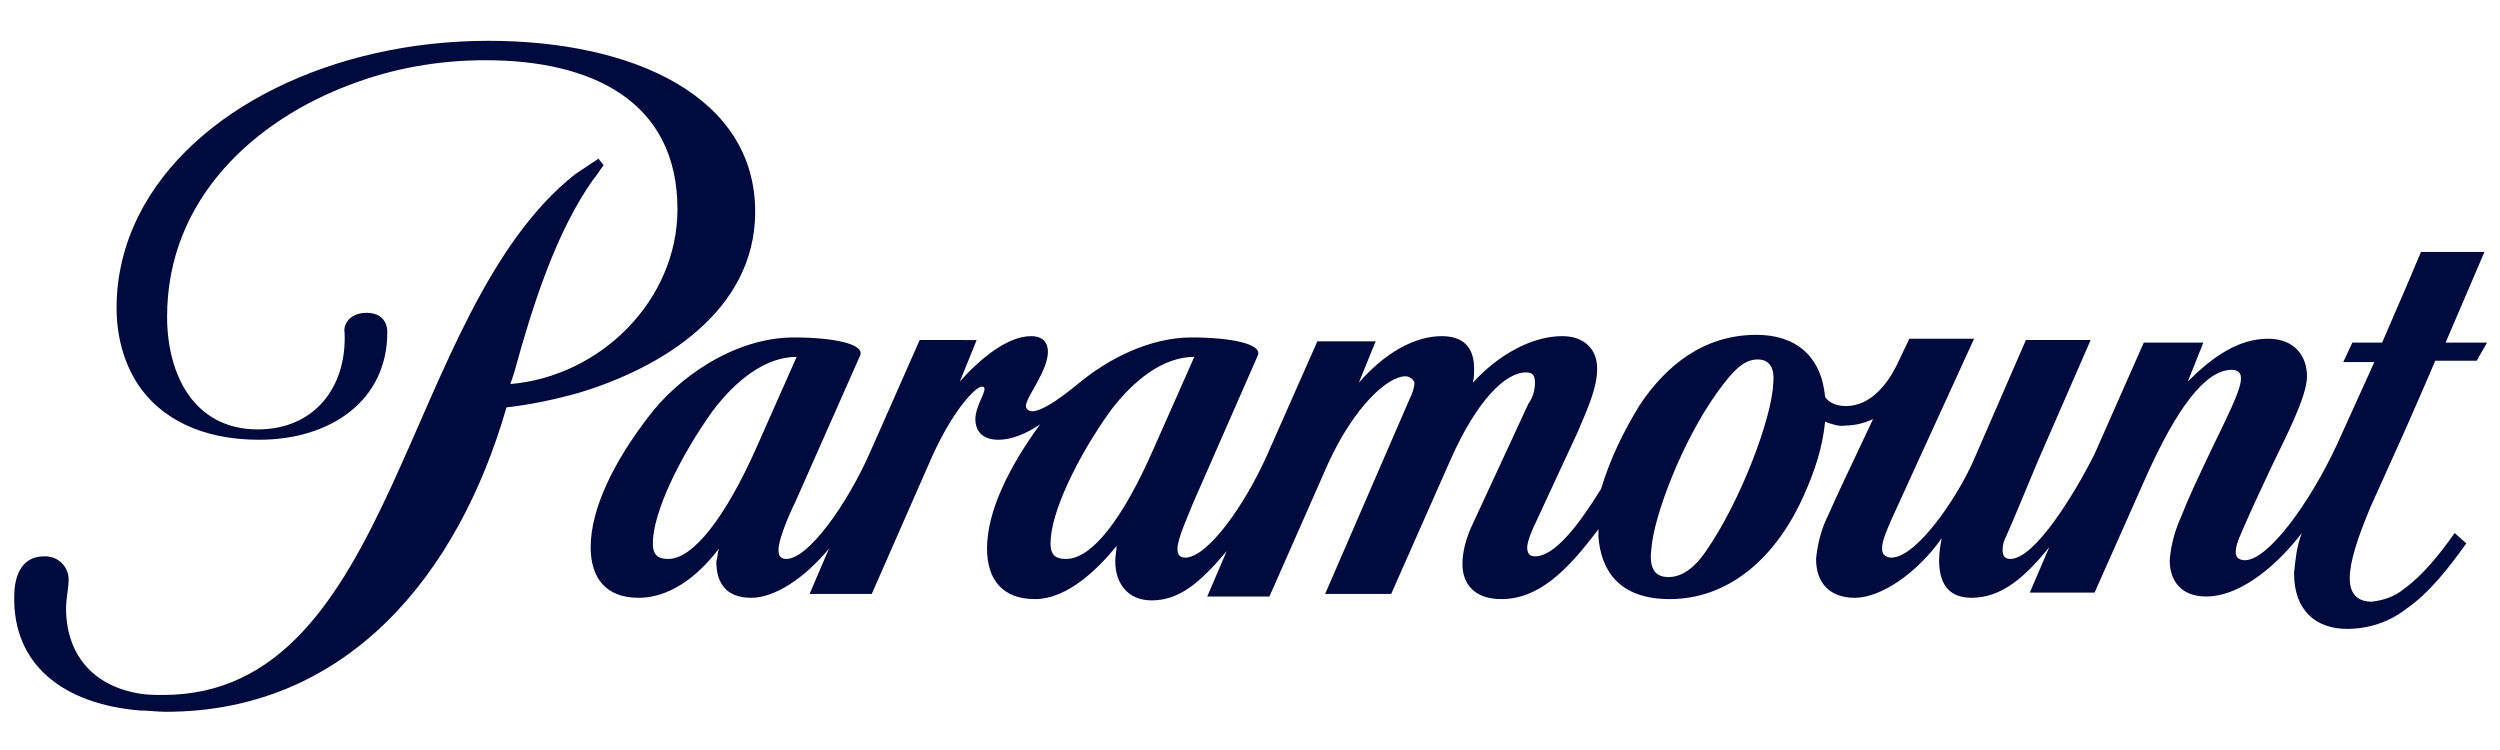 <svg width="160" height="48" version="1.1" id="Layer_1" xmlns="http://www.w3.org/2000/svg" xmlns:xlink="http://www.w3.org/1999/xlink" x="0px" y="0px"
	 viewBox="0 0 193 53" xml:space="preserve">
<style type="text/css">
	.st0{fill:#000A3C;}
</style>
<g>
	<path class="st0" d="M58.3,13.9c0-8.9-9.4-13.2-20.6-13.2c-12,0-22.9,5.3-27,13.5c-1.1,2.2-1.7,4.6-1.7,7.1c0,2.1,0.5,4.2,1.7,6
		c1.7,2.5,4.8,4.2,9.3,4.2c5.5,0,9.9-3,9.9-8.3c0,0,0.1-1.5-1.6-1.5c-1.4,0-1.8,1-1.7,1.5c0.2,4.2-2.3,7.5-6.7,7.5
		c-4.9,0-7-4.2-7-8.7c0-9.2,6.9-15.2,14.1-17.9c3.4-1.3,6.9-1.9,10.5-1.9c8.1,0,14.8,3.1,14.8,11.5c0,7-5.9,12.9-12.9,13.5l0.3-0.9
		c1.4-5.1,3.2-10.8,6.1-14.9c0.2-0.2,0.5-0.7,0.8-1.1l-0.4-0.5c-0.6,0.4-1.2,0.8-1.8,1.2C31,21.6,30.6,51.2,12.6,51.2
		c-0.6,0-1.2,0-1.8-0.1c-3.7-0.6-5.7-3.1-5.7-6.6c0-0.7,0.2-1.6,0.2-2.2c0-1-0.8-1.8-1.8-1.8H3.4c-1.6,0-2.3,1.3-2.3,3.1
		c-0.1,5.2,3.7,8.3,9.7,8.8c0.7,0,1.3,0.1,2,0.1c14,0,22.6-10.6,26.3-23.5c1.8-0.2,3.7-0.6,5.5-1.1C51,26,58.3,21.6,58.3,13.9z"/>
	<path class="st0" d="M191.8,17h-4.9l-1.1,2.6l-1.9,4.4h-2.3l-0.7,1.5h2.4l-2.9,6.4c-2.1,4.5-5.3,8.9-7.1,8.9
		c-0.4,0-0.7-0.2-0.7-0.6c0-0.4,0.1-0.8,0.6-1.9c0.6-1.4,1.5-3.3,2.2-4.8c1-2.1,2.7-5.3,2.7-6.9c0-1.6-1-2.9-3-2.9
		c-2.3,0-4.3,1.4-6.2,3.3l1.2-3h-4.6l-3.8,8.6c-1.5,3-4.6,8.1-6.5,8.1c-0.4,0-0.6-0.2-0.6-0.7c0-0.4,0.1-0.7,0.3-1.1
		c0.2-0.4,2.4-5.7,2.4-5.7l4.1-9.4h-5l-4,9.2c-1.2,2.8-4.4,7.6-6.4,7.6c-0.3,0-0.7-0.2-0.7-0.6v-0.2c0-0.5,0.4-1.4,0.7-2.1l2.1-4.6
		l4.3-9.4h-5l-1,2.1c-0.7,1.4-2,3.1-3.9,3.1c-0.9,0-1.4-0.4-1.6-0.7c-0.3-3.2-2.3-4.8-5.3-4.8c-4.1,0-7,2.4-9,5.4
		c-1.3,2.1-2.3,4.2-3,6.5c-1.8,2.9-3.6,5.2-5.1,5.2c-0.4,0-0.6-0.2-0.6-0.7c0-0.5,0.5-1.6,0.7-2l3.2-6.9c0.9-2.1,1.5-3.5,1.5-4.9
		c0-1.5-1-2.5-2.7-2.5c-2.3,0-4.9,1.4-6.9,3.6c0.1-0.4,0.1-0.7,0.1-1.1c0-1.6-0.8-2.5-2.5-2.5c-2.1,0-4.4,1.3-6.4,3.6l1.3-3.2h-4.5
		l-3.8,8.6c-1.8,4.1-4.7,8.1-6.4,8.1c-0.4,0-0.6-0.2-0.6-0.7c0-0.8,0.9-2.7,1.2-3.5L97.1,25c0.4-0.9-2.1-1.4-5.1-1.4
		c-3.2,0-6.4,1.6-8.8,3.6c-1.7,1.4-2.9,2.1-3.5,2.1c-0.3,0-0.5-0.2-0.5-0.4c0-0.7,1.7-2.7,1.7-4.2c0-0.7-0.4-1.2-1.3-1.2
		c-1.8,0-3.9,1.7-5.5,3.5l1.3-3.2H71l-3.8,8.6c-1.8,4.1-4.8,8.3-6.5,8.3c-0.4,0-0.6-0.2-0.6-0.7c0-0.8,0.8-2.7,1.3-3.7L66.4,25
		c0.4-0.9-2.1-1.4-5.1-1.4c-4.6,0-9,3.1-11.3,6.2c-2.6,3.4-4.4,7-4.4,10c0,2.4,1.2,3.9,3.7,3.9c2.8,0,5-2.2,6.2-3.8
		c-0.1,0.3-0.1,0.7-0.2,1c0,1.6,0.7,2.8,2.7,2.8c1.8,0,4.1-1.5,6-3.8l-1.5,3.5h4.8l4.7-10.7c1.6-3.5,3.3-5.3,3.8-5.3
		c0.2,0,0.2,0.1,0.2,0.2c0,0.4-0.7,1.4-0.7,2.3c0,0.9,0.5,1.6,1.8,1.6c1,0,2.2-0.5,3.2-1.2c-2.4,3.3-4.1,6.7-4.1,9.6
		c0,2.4,1.2,3.9,3.7,3.9c2.6,0,5-2.5,6.3-4.1c0,0.4-0.1,0.7-0.1,1.2c0,1.6,0.9,3,2.8,3c2.1,0,3.7-1.3,5.8-3.8l-1.5,3.5H98l4.5-10.2
		c2-4.4,4.6-6.8,6-6.8c0.3,0,0.6,0.2,0.7,0.5V27c0,0.5-0.2,1-0.4,1.4l-6.5,15h5.1l4.6-10.4c2-4.5,4.2-6.7,5.8-6.7
		c0.5,0,0.7,0.2,0.7,0.8c0,0.6-0.2,1.2-0.5,1.6l-4.4,9.5c-0.4,0.9-0.7,1.9-0.7,2.9c0,1.4,0.8,2.7,3,2.7c2.9,0,5.1-2.2,7.5-5.4V39
		c0.2,2.6,1.6,4.8,5.5,4.8c4.5,0,8.2-3.1,10.4-8.1c0.8-1.8,1.4-3.6,1.6-5.6c0.5,0.2,1.1,0.4,1.6,0.3c0.7,0,1.5-0.2,2.1-0.5l-0.8,1.7
		c-0.9,1.9-1.9,4-2.7,5.8c-0.5,1-0.8,2.2-0.9,3.3c0,1.8,1,3,3,3c2,0,4.8-1.9,6.7-4.6h0c-0.1,0.5-0.2,1.1-0.2,1.7
		c0,1.5,0.5,2.9,2.5,2.9c2.4,0,4.2-1.7,6-3.9l-1.5,3.5h5l4-9c2.3-5.1,4.5-8.2,6.6-8.2c0.4,0,0.7,0.2,0.7,0.6v0.1
		c0,0.9-1.2,3.2-2.3,5.5c-1,2.1-1.8,3.8-2.3,5.1c-0.5,1.1-0.8,2.2-0.9,3.4c0,1.6,0.9,2.8,2.8,2.8c2.9,0,5.8-2.8,7.4-4.9
		c-0.4,1-0.5,2.1-0.6,3.1c0,2.9,1.7,4.3,4.1,4.3c1.6,0,3.2-0.5,4.5-1.5c1.9-1.3,3.4-3.3,4.7-5.1l-0.9-0.8c-1.2,1.7-2.5,3.3-3.9,4.3
		c-0.7,0.6-1.6,0.9-2.5,1c-1,0-1.7-0.5-1.7-1.8c0-1.3,0.6-3.1,1.6-5.5c0,0,1.4-3.1,2.7-6c1.1-2.5,2.1-4.8,2.3-5.3h3.2L192,24h-3.2
		L191.8,17z M51.6,40.7c-0.7,0-1.2-0.2-1.2-1.2c0-2.4,2.1-6.7,4.6-10.2c1.8-2.4,4.1-4.2,6.5-4.2l-3.1,7C56,37.5,53.5,40.7,51.6,40.7
		z M82.3,40.7c-0.7,0-1.2-0.2-1.2-1.2c0-2.4,2.1-6.7,4.6-10.2c1.8-2.4,4.1-4.2,6.5-4.2l-3.1,7C86.7,37.6,84.3,40.7,82.3,40.7z
		 M136.9,27.1c-0.1,2.7-2.5,9.1-5.2,13c-1.1,1.6-2.1,2-2.9,2c-1.2,0-1.5-0.9-1.3-2.3c0.2-2.4,2.3-8.1,5.1-12
		c1.3-1.8,2.1-2.5,3.1-2.5C136.7,25.3,137,26.1,136.9,27.1z"/>
</g>
</svg>